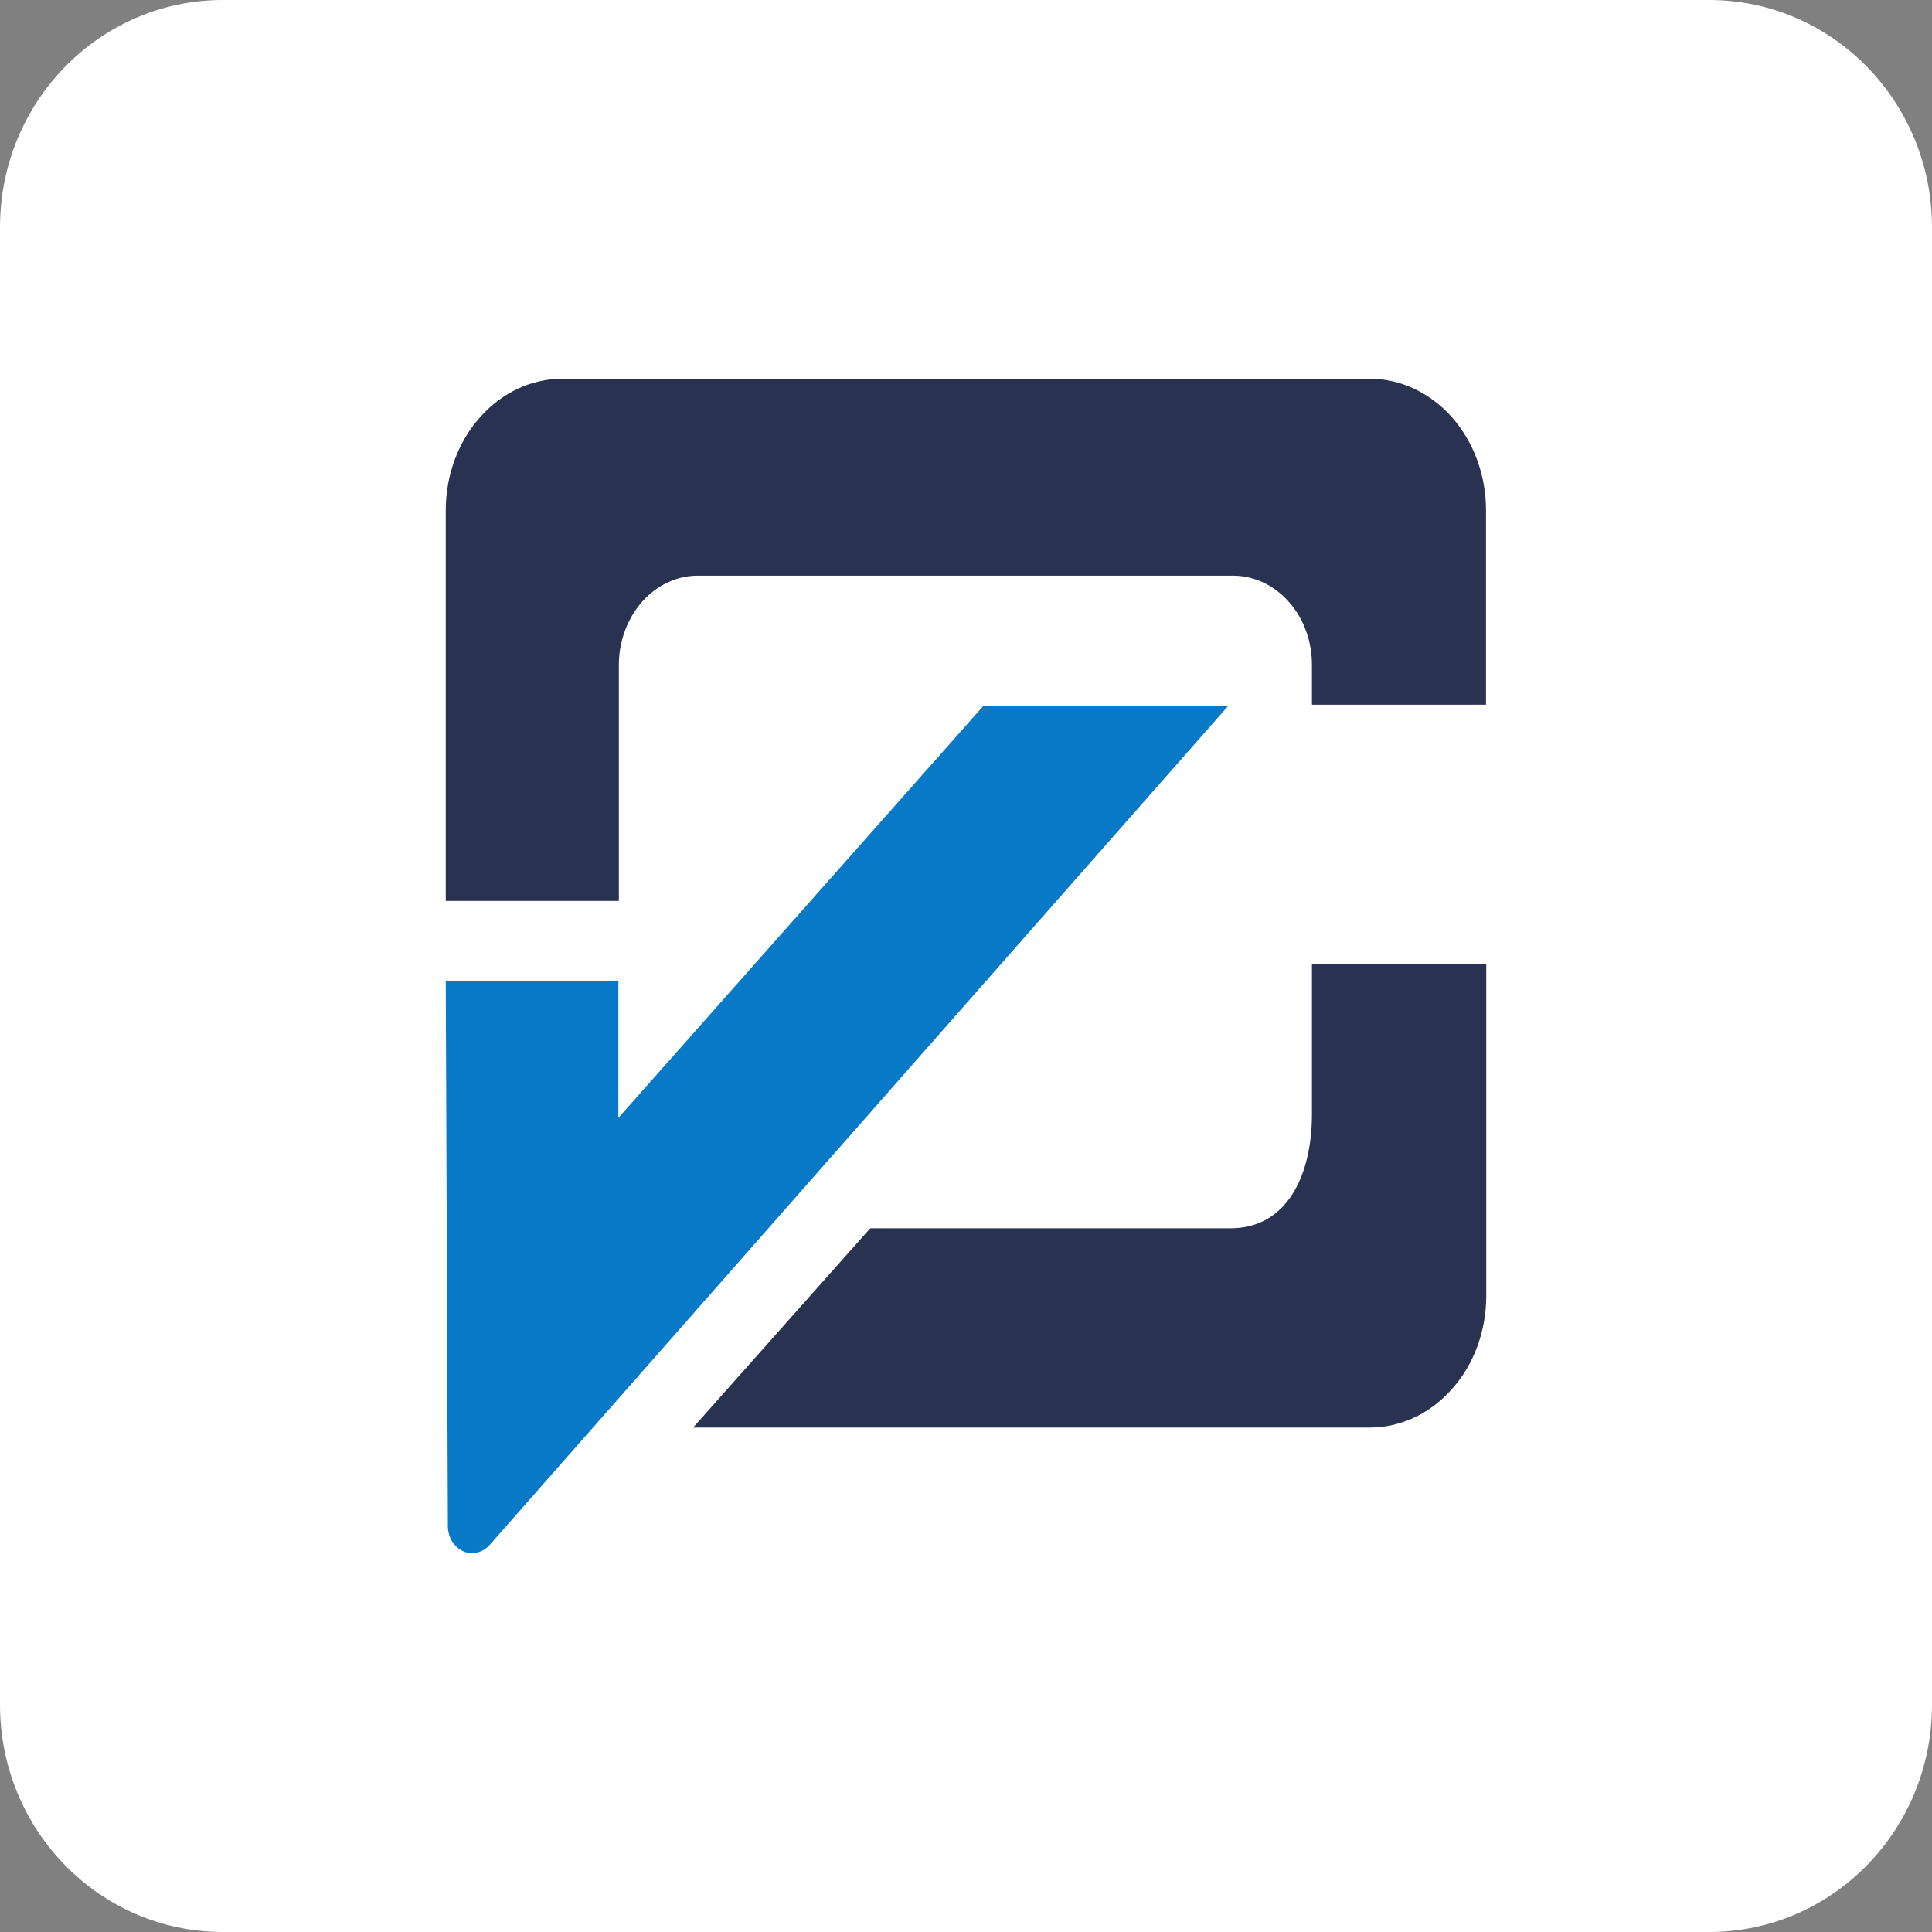<?xml version="1.0" encoding="UTF-8"?>
<svg xmlns="http://www.w3.org/2000/svg" xmlns:xlink="http://www.w3.org/1999/xlink" width="32px" height="32px" viewBox="0 0 32 32" version="1.1">
<rect x="0" y="0" width="32" height="32" fill="#808080" stroke="none"/>
<g id="surface1">
<path style=" stroke:none;fill-rule:nonzero;fill:rgb(100%,100%,100%);fill-opacity:1;" d="M 3.691 0 L 28.309 0 C 30.348 0 32 1.684 32 3.766 L 32 28.234 C 32 30.316 30.348 32 28.309 32 L 3.691 32 C 1.652 32 0 30.316 0 28.234 L 0 3.766 C 0 1.684 1.652 0 3.691 0 Z M 3.691 0 "/>
<path style=" stroke:none;fill-rule:nonzero;fill:rgb(16.471%,19.608%,32.157%);fill-opacity:1;" d="M 24.617 15.969 L 24.617 21.465 C 24.617 22.043 24.414 22.598 24.051 23.004 C 23.691 23.414 23.199 23.645 22.688 23.645 L 11.48 23.645 L 14.414 20.344 L 20.383 20.344 C 21.305 20.344 21.73 19.488 21.73 18.449 L 21.73 15.969 Z M 24.617 15.969 "/>
<path style=" stroke:none;fill-rule:nonzero;fill:rgb(16.471%,19.608%,32.157%);fill-opacity:1;" d="M 22.688 6.273 L 9.312 6.273 C 8.801 6.273 8.309 6.504 7.949 6.914 C 7.586 7.32 7.383 7.875 7.383 8.453 L 7.383 14.922 L 10.25 14.922 L 10.25 11.012 C 10.25 10.621 10.391 10.246 10.633 9.969 C 10.879 9.691 11.211 9.535 11.555 9.535 L 20.426 9.535 C 20.77 9.535 21.102 9.691 21.348 9.969 C 21.594 10.246 21.73 10.621 21.73 11.012 L 21.73 11.672 L 24.613 11.672 L 24.613 8.453 C 24.613 7.875 24.41 7.32 24.051 6.914 C 23.688 6.504 23.199 6.273 22.688 6.273 Z M 22.688 6.273 "/>
<path style=" stroke:none;fill-rule:nonzero;fill:rgb(3.137%,47.451%,77.647%);fill-opacity:1;" d="M 20.344 11.691 L 8.113 25.586 C 8.055 25.652 7.98 25.699 7.898 25.715 C 7.82 25.734 7.734 25.727 7.66 25.688 C 7.586 25.652 7.523 25.59 7.477 25.512 C 7.434 25.434 7.414 25.34 7.418 25.246 L 7.383 16.242 L 10.242 16.242 L 10.242 18.516 L 16.285 11.695 Z M 20.344 11.691 "/>
</g>
</svg>
